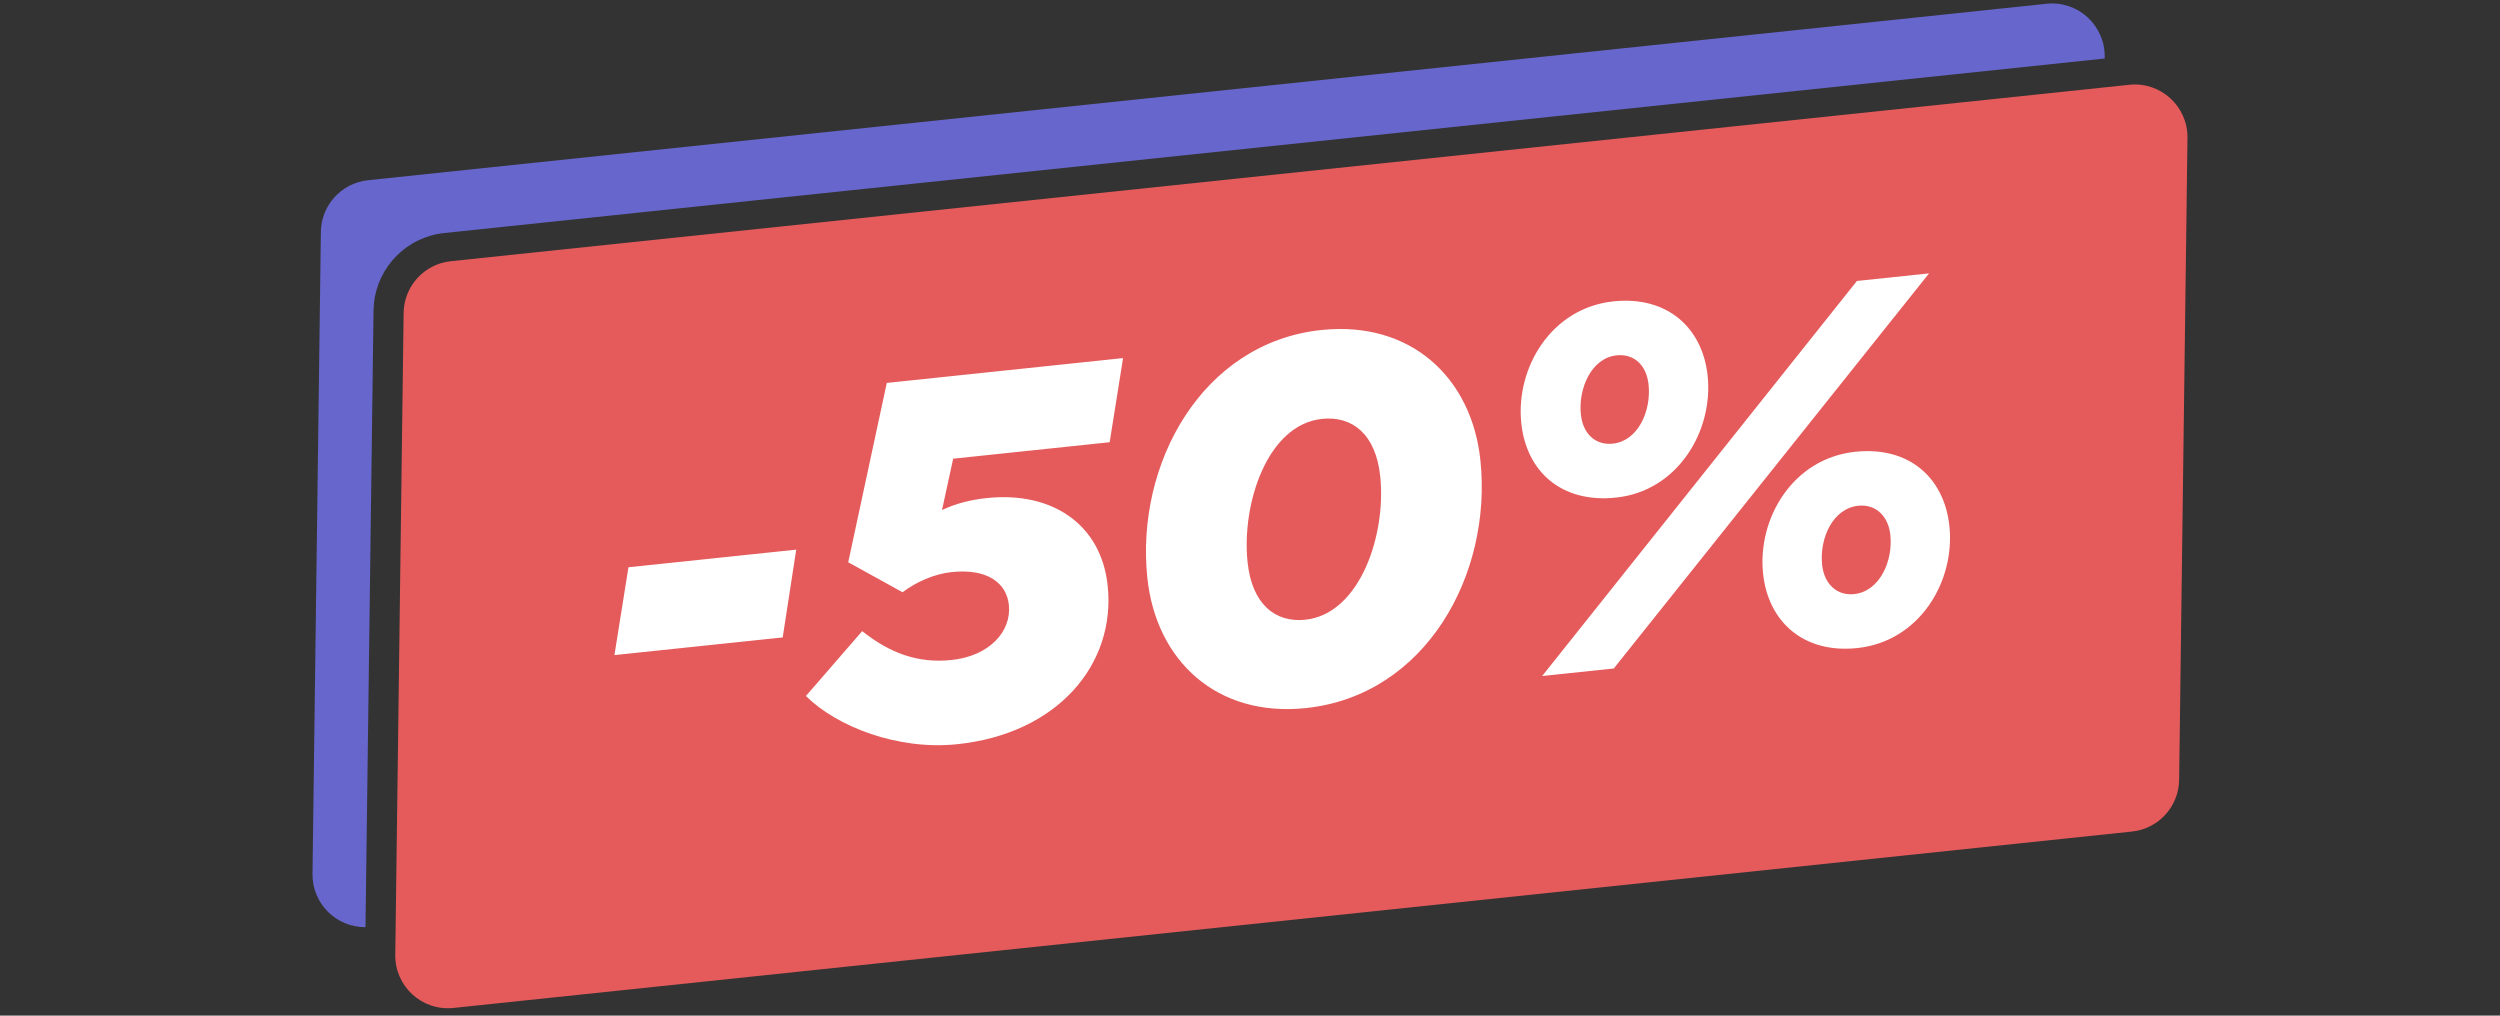 <svg width="128" height="52" viewBox="0 0 128 52" fill="none" xmlns="http://www.w3.org/2000/svg">
<rect x="0" y="0" width="128" height="52" fill="#333333" stroke="none"/>
<path d="M20.666 16.021C20.683 14.654 21.721 13.517 23.081 13.374L109.02 4.341C110.626 4.172 112.02 5.444 111.999 7.059L111.572 39.927C111.554 41.294 110.516 42.432 109.157 42.575L23.217 51.607C21.611 51.776 20.218 50.505 20.238 48.89L20.666 16.021Z" fill="#E55B5B"/>
<path d="M104.782 0.193C106.388 0.024 107.781 1.296 107.76 2.911L107.759 2.996L22.746 11.931C20.835 12.132 19.348 13.644 19.147 15.521L19.125 15.903L18.713 47.472C17.222 47.483 15.981 46.267 16 44.742L16.428 11.873C16.445 10.506 17.483 9.37 18.842 9.227L104.782 0.193Z" fill="#6666CC"/>
<path d="M31.459 33.541L32.177 29.044L40.767 28.142L40.074 32.636L31.459 33.541ZM49.015 38.103C45.977 38.422 42.858 37.215 41.263 35.635L44.144 32.314C45.559 33.436 46.992 33.974 48.72 33.792C50.658 33.588 51.797 32.33 51.654 30.969C51.538 29.869 50.583 29.096 48.724 29.291C47.834 29.384 46.898 29.8 46.211 30.323L43.429 28.788L45.403 19.606L57.501 18.334L56.815 22.642L48.802 23.485L48.231 26.113C48.963 25.771 49.711 25.586 50.523 25.501C53.901 25.146 56.386 26.871 56.713 29.987C57.137 34.02 54.147 37.564 49.015 38.103ZM66.858 36.254C62.302 36.733 59.19 33.83 58.744 29.588C58.133 23.775 61.529 17.54 67.656 16.896C72.239 16.414 75.353 19.344 75.796 23.56C76.41 29.399 73.012 35.607 66.858 36.254ZM66.833 31.73C69.635 31.435 70.982 27.375 70.668 24.39C70.44 22.216 69.23 21.285 67.685 21.447C64.883 21.741 63.562 25.799 63.876 28.784C64.101 30.931 65.288 31.892 66.833 31.73ZM82.738 25.477C79.936 25.772 78.149 24.133 77.891 21.672C77.593 18.843 79.414 15.766 82.609 15.43C85.385 15.139 87.175 16.804 87.431 19.239C87.728 22.067 85.907 25.145 82.738 25.477ZM78.959 34.612L95.075 14.385L98.767 13.997L82.625 34.226L78.959 34.612ZM95.091 33.181C92.316 33.473 90.526 31.808 90.27 29.372C89.972 26.544 91.793 23.467 94.988 23.131C97.764 22.839 99.551 24.478 99.81 26.94C100.107 29.768 98.286 32.845 95.091 33.181ZM82.58 22.714C83.864 22.579 84.55 21.051 84.407 19.689C84.305 18.721 83.684 18.097 82.767 18.194C81.484 18.329 80.8 19.883 80.941 21.219C81.042 22.188 81.664 22.811 82.58 22.714ZM94.933 30.418C96.243 30.28 96.927 28.725 96.786 27.39C96.684 26.421 96.037 25.801 95.146 25.894C93.837 26.032 93.15 27.56 93.293 28.922C93.395 29.891 94.043 30.511 94.933 30.418Z" fill="white"/>
</svg>
